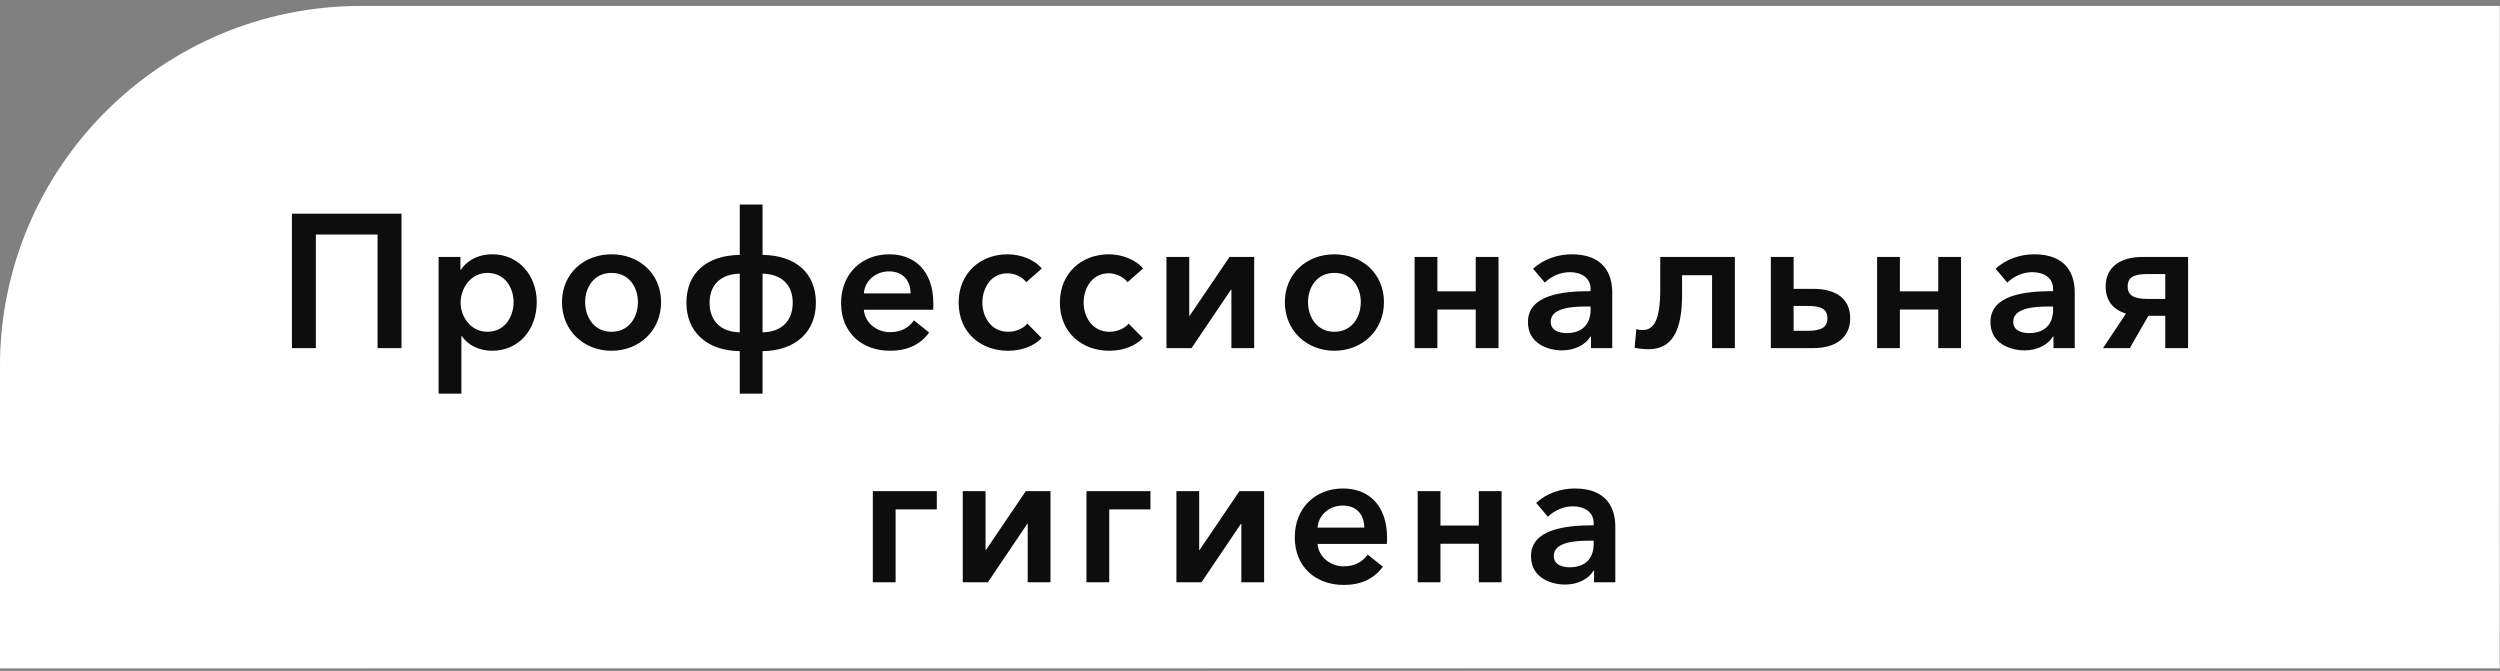 <?xml version="1.0" encoding="UTF-8"?> <svg xmlns="http://www.w3.org/2000/svg" width="395" height="106" viewBox="0 0 395 106" fill="none"><rect x="0" y="0" width="395" height="106" fill="#808080" stroke="none"/> <path d="M0 57.941C0 26.46 25.52 0.94 57 0.94H394.956V105.596H0V57.941Z" fill="white"></path> <g style="mix-blend-mode:hard-light"> <path d="M0 57.941C0 26.46 25.52 0.94 57 0.94H394.956V105.596H0V57.941Z" fill="url(#paint0_diamond_662_1751)" fill-opacity="0.5"></path> </g> <path d="M46.126 55H49.906V37.06H59.656V55H63.436V33.76H46.126V55ZM69.298 40.6V62.2H72.898V53.08H72.958C73.888 54.52 75.718 55.42 77.728 55.42C82.108 55.42 84.808 51.94 84.808 47.74C84.808 43.48 81.928 40.18 77.818 40.18C75.178 40.18 73.558 41.47 72.838 42.61H72.748V40.6H69.298ZM81.148 47.74C81.148 49.99 79.798 52.42 77.008 52.42C74.368 52.42 72.778 50.05 72.778 47.8C72.778 45.55 74.368 43.12 77.008 43.12C79.798 43.12 81.148 45.49 81.148 47.74ZM88.792 47.74C88.792 52.27 92.272 55.42 96.622 55.42C100.972 55.42 104.452 52.27 104.452 47.74C104.452 43.21 100.972 40.18 96.622 40.18C92.272 40.18 88.792 43.21 88.792 47.74ZM92.452 47.74C92.452 45.49 93.772 43.12 96.622 43.12C99.472 43.12 100.792 45.49 100.792 47.74C100.792 49.99 99.472 52.42 96.622 52.42C93.772 52.42 92.452 49.99 92.452 47.74ZM120.483 52.51V43.24C123.513 43.3 125.253 45.04 125.253 47.83C125.253 50.62 123.573 52.45 120.483 52.51ZM120.483 62.2V55.48C125.823 55.42 128.913 52.3 128.913 47.86C128.913 43.18 125.793 40.36 120.483 40.27V32.32H116.883V40.27C111.573 40.36 108.453 43.18 108.453 47.86C108.453 52.3 111.543 55.42 116.883 55.48V62.2H120.483ZM116.883 52.51C113.793 52.45 112.113 50.62 112.113 47.83C112.113 45.04 113.853 43.3 116.883 43.24V52.51ZM136.489 46.36C136.639 44.35 138.349 42.88 140.479 42.88C142.819 42.88 143.869 44.5 143.869 46.36H136.489ZM147.469 47.98C147.469 42.79 144.529 40.18 140.509 40.18C136.159 40.18 132.889 43.24 132.889 47.89C132.889 52.57 136.189 55.42 140.629 55.42C143.359 55.42 145.399 54.46 146.809 52.54L144.409 50.62C143.599 51.76 142.399 52.48 140.599 52.48C138.499 52.48 136.639 50.98 136.489 48.94H147.439C147.469 48.61 147.469 48.31 147.469 47.98ZM164.605 42.43C163.465 41.02 161.275 40.18 159.175 40.18C154.945 40.18 151.465 43.12 151.465 47.8C151.465 52.6 155.005 55.42 159.265 55.42C161.395 55.42 163.375 54.7 164.575 53.41L162.325 51.13C161.635 51.97 160.405 52.42 159.295 52.42C156.565 52.42 155.215 50.05 155.215 47.8C155.215 45.55 156.535 43.18 159.175 43.18C160.345 43.18 161.575 43.78 162.145 44.59L164.605 42.43ZM180.604 42.43C179.464 41.02 177.274 40.18 175.174 40.18C170.944 40.18 167.464 43.12 167.464 47.8C167.464 52.6 171.004 55.42 175.264 55.42C177.394 55.42 179.374 54.7 180.574 53.41L178.324 51.13C177.634 51.97 176.404 52.42 175.294 52.42C172.564 52.42 171.214 50.05 171.214 47.8C171.214 45.55 172.534 43.18 175.174 43.18C176.344 43.18 177.574 43.78 178.144 44.59L180.604 42.43ZM184.302 55H188.262L194.502 45.76H194.562V55H198.162V40.6H194.262L187.962 49.9H187.902V40.6H184.302V55ZM203.006 47.74C203.006 52.27 206.486 55.42 210.836 55.42C215.186 55.42 218.666 52.27 218.666 47.74C218.666 43.21 215.186 40.18 210.836 40.18C206.486 40.18 203.006 43.21 203.006 47.74ZM206.666 47.74C206.666 45.49 207.986 43.12 210.836 43.12C213.686 43.12 215.006 45.49 215.006 47.74C215.006 49.99 213.686 52.42 210.836 52.42C207.986 52.42 206.666 49.99 206.666 47.74ZM223.506 55H227.106V48.91H233.166V55H236.766V40.6H233.166V46.03H227.106V40.6H223.506V55ZM251.374 55H254.734V46.24C254.734 43.36 253.474 40.18 248.314 40.18C246.124 40.18 243.844 40.96 242.224 42.46L244.084 44.65C245.014 43.72 246.484 43 248.014 43C249.814 43 251.314 43.87 251.314 45.64V46C246.814 46 241.414 46.6 241.414 50.89C241.414 54.25 244.504 55.36 246.814 55.36C248.854 55.36 250.564 54.43 251.284 53.17H251.374V55ZM251.314 48.94C251.314 51.22 249.994 52.63 247.534 52.63C246.304 52.63 245.014 52.21 245.014 50.83C245.014 48.7 248.224 48.43 250.504 48.43H251.314V48.94ZM260.428 55.18C264.118 55.18 265.768 52.45 265.768 46.54V43.48H270.508V55H274.108V40.6H262.318V45.73C262.318 50.83 261.208 52.15 259.498 52.15C259.168 52.15 258.808 52.09 258.538 52L258.268 54.94C258.628 55.06 259.888 55.18 260.428 55.18ZM279.792 55H286.512C289.932 55 292.332 53.44 292.332 50.29C292.332 47.05 289.902 45.64 286.512 45.64H283.392V40.6H279.792V55ZM283.392 52.27V48.34H285.582C287.832 48.34 288.732 48.88 288.732 50.32C288.732 51.73 287.712 52.27 285.582 52.27H283.392ZM296.582 55H300.182V48.91H306.242V55H309.842V40.6H306.242V46.03H300.182V40.6H296.582V55ZM324.45 55H327.81V46.24C327.81 43.36 326.55 40.18 321.39 40.18C319.2 40.18 316.92 40.96 315.3 42.46L317.16 44.65C318.09 43.72 319.56 43 321.09 43C322.89 43 324.39 43.87 324.39 45.64V46C319.89 46 314.49 46.6 314.49 50.89C314.49 54.25 317.58 55.36 319.89 55.36C321.93 55.36 323.64 54.43 324.36 53.17H324.45V55ZM324.39 48.94C324.39 51.22 323.07 52.63 320.61 52.63C319.38 52.63 318.09 52.21 318.09 50.83C318.09 48.7 321.3 48.43 323.58 48.43H324.39V48.94ZM332.274 55H336.504L339.444 49.9H342.114V55H345.714V40.6H338.454C335.214 40.6 332.694 42.07 332.694 45.25C332.694 47.59 333.954 48.97 335.904 49.54L332.274 55ZM339.324 47.23C337.194 47.23 336.174 46.69 336.174 45.28C336.174 43.84 337.074 43.3 339.324 43.3H342.114V47.23H339.324ZM137.906 92H141.506V80.48H148.016V77.6H137.906V92ZM152.117 92H156.077L162.317 82.76H162.377V92H165.977V77.6H162.077L155.777 86.9H155.717V77.6H152.117V92ZM171.661 92H175.261V80.48H181.771V77.6H171.661V92ZM185.872 92H189.832L196.072 82.76H196.132V92H199.732V77.6H195.832L189.532 86.9H189.472V77.6H185.872V92ZM208.175 83.36C208.325 81.35 210.035 79.88 212.165 79.88C214.505 79.88 215.555 81.5 215.555 83.36H208.175ZM219.155 84.98C219.155 79.79 216.215 77.18 212.195 77.18C207.845 77.18 204.575 80.24 204.575 84.89C204.575 89.57 207.875 92.42 212.315 92.42C215.045 92.42 217.085 91.46 218.495 89.54L216.095 87.62C215.285 88.76 214.085 89.48 212.285 89.48C210.185 89.48 208.325 87.98 208.175 85.94H219.125C219.155 85.61 219.155 85.31 219.155 84.98ZM223.992 92H227.592V85.91H233.652V92H237.252V77.6H233.652V83.03H227.592V77.6H223.992V92ZM251.86 92H255.22V83.24C255.22 80.36 253.96 77.18 248.8 77.18C246.61 77.18 244.33 77.96 242.71 79.46L244.57 81.65C245.5 80.72 246.97 80 248.5 80C250.3 80 251.8 80.87 251.8 82.64V83C247.3 83 241.9 83.6 241.9 87.89C241.9 91.25 244.99 92.36 247.3 92.36C249.34 92.36 251.05 91.43 251.77 90.17H251.86V92ZM251.8 85.94C251.8 88.22 250.48 89.63 248.02 89.63C246.79 89.63 245.5 89.21 245.5 87.83C245.5 85.7 248.71 85.43 250.99 85.43H251.8V85.94Z" fill="#0D0D0D"></path> <defs> <radialGradient id="paint0_diamond_662_1751" cx="0" cy="0" r="1" gradientUnits="userSpaceOnUse" gradientTransform="translate(197.478 53.268) rotate(172.607) scale(1016.71 75.11)"> <stop stop-color="white"></stop> <stop offset="1" stop-color="white" stop-opacity="0"></stop> </radialGradient> </defs> </svg> 